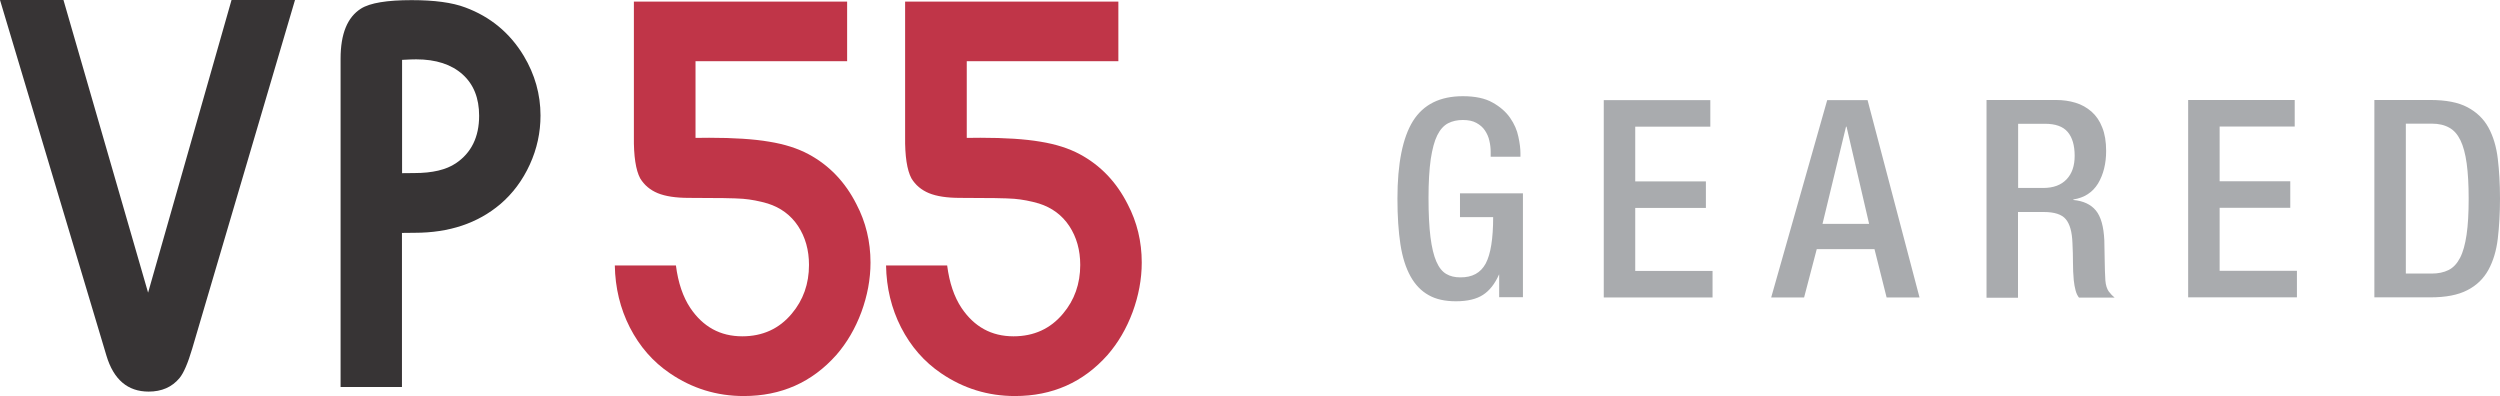 <svg width="202" height="32" viewBox="0 0 202 32" fill="none" xmlns="http://www.w3.org/2000/svg">
<path d="M23.836 0L15.532 28.166C15.184 29.339 14.846 30.131 14.508 30.543C13.896 31.282 13.063 31.641 12.008 31.641C10.319 31.641 9.18 30.669 8.6 28.737L0 0H5.128L11.966 23.646L18.708 0H23.836ZM32.488 31.271H27.519V4.742C27.519 2.735 28.067 1.394 29.165 0.697C29.903 0.232 31.275 0.011 33.259 0.011C35.084 0.011 36.54 0.201 37.595 0.602C39.621 1.352 41.204 2.661 42.322 4.52C43.219 6.02 43.673 7.625 43.673 9.336C43.673 10.709 43.388 12.029 42.808 13.296C42.227 14.564 41.436 15.63 40.423 16.496C38.598 18.038 36.297 18.809 33.512 18.809C33.143 18.82 32.805 18.82 32.478 18.82V31.271H32.488ZM32.488 13.993C33.069 13.983 33.406 13.983 33.491 13.983C34.936 13.983 36.055 13.719 36.836 13.191C38.081 12.356 38.714 11.068 38.714 9.357C38.714 7.931 38.271 6.812 37.374 6.009C36.477 5.207 35.232 4.795 33.628 4.795C33.406 4.795 33.016 4.805 32.488 4.837V13.993Z" fill="#373435"/>
<path d="M68.469 4.943H56.198V11.142C56.747 11.131 57.116 11.131 57.295 11.131C59.289 11.131 60.914 11.237 62.149 11.448C63.394 11.649 64.449 11.987 65.336 12.462C67.003 13.36 68.29 14.701 69.198 16.496C69.957 17.943 70.337 19.517 70.337 21.217C70.337 22.558 70.084 23.9 69.598 25.22C69.103 26.55 68.427 27.702 67.573 28.684C65.61 30.891 63.12 32 60.091 32C57.918 32 55.923 31.387 54.13 30.162C52.758 29.233 51.682 27.997 50.89 26.455C50.11 24.924 49.709 23.255 49.677 21.45H54.615C54.794 22.854 55.185 23.995 55.776 24.882C56.799 26.403 58.192 27.174 59.975 27.174C61.621 27.174 62.962 26.561 63.974 25.346C64.903 24.248 65.367 22.928 65.367 21.407C65.367 20.203 65.072 19.158 64.481 18.26C63.89 17.373 63.067 16.771 62.033 16.444C61.347 16.243 60.672 16.116 60.039 16.063C59.395 16.011 57.928 15.989 55.66 15.989C54.605 15.989 53.771 15.863 53.148 15.609C52.536 15.356 52.051 14.954 51.724 14.405C51.376 13.751 51.196 12.62 51.218 11.036V0.127H68.448V4.953L68.469 4.943ZM90.385 4.943H78.114V11.142C78.662 11.131 79.032 11.131 79.211 11.131C81.205 11.131 82.83 11.237 84.065 11.448C85.31 11.649 86.365 11.987 87.251 12.462C88.918 13.36 90.206 14.701 91.113 16.496C91.873 17.943 92.253 19.517 92.253 21.217C92.253 22.558 91.999 23.9 91.514 25.22C91.018 26.55 90.343 27.702 89.488 28.684C87.526 30.891 85.035 32 82.007 32C79.834 32 77.839 31.387 76.045 30.162C74.674 29.233 73.597 27.997 72.806 26.455C72.025 24.924 71.624 23.255 71.593 21.45H76.531C76.71 22.854 77.101 23.995 77.692 24.882C78.715 26.403 80.108 27.174 81.891 27.174C83.537 27.174 84.877 26.561 85.89 25.346C86.819 24.248 87.283 22.928 87.283 21.407C87.283 20.203 86.987 19.158 86.397 18.26C85.806 17.373 84.983 16.771 83.949 16.444C83.263 16.243 82.587 16.116 81.954 16.063C81.311 16.011 79.844 15.989 77.575 15.989C76.52 15.989 75.687 15.863 75.064 15.609C74.452 15.356 73.967 14.954 73.64 14.405C73.291 13.751 73.112 12.62 73.133 11.036V0.127H90.364V4.953L90.385 4.943Z" fill="#C03548"/>
<path d="M121.164 22.178H121.122C120.784 22.939 120.352 23.488 119.824 23.826C119.307 24.164 118.579 24.343 117.64 24.343C116.764 24.343 116.025 24.185 115.435 23.847C114.844 23.52 114.348 23.012 113.968 22.326C113.588 21.64 113.314 20.784 113.155 19.749C112.997 18.714 112.913 17.479 112.913 16.053C112.913 13.212 113.335 11.121 114.168 9.78C115.013 8.438 116.353 7.773 118.199 7.773C119.191 7.773 120.003 7.942 120.605 8.29C121.217 8.628 121.692 9.051 122.019 9.526C122.356 10.012 122.578 10.519 122.684 11.047C122.8 11.575 122.852 12.018 122.852 12.378V12.663H120.447V12.283C120.447 11.987 120.415 11.681 120.341 11.374C120.278 11.068 120.151 10.793 119.982 10.54C119.814 10.287 119.581 10.086 119.286 9.927C119.001 9.769 118.632 9.695 118.199 9.695C117.756 9.695 117.355 9.78 117.007 9.959C116.659 10.139 116.363 10.466 116.131 10.931C115.899 11.395 115.73 12.04 115.603 12.863C115.487 13.687 115.424 14.722 115.424 15.989C115.424 17.267 115.477 18.323 115.582 19.158C115.688 19.992 115.846 20.647 116.057 21.133C116.268 21.619 116.543 21.956 116.859 22.136C117.176 22.326 117.555 22.411 117.988 22.411C118.959 22.421 119.634 22.052 120.046 21.291C120.447 20.531 120.647 19.285 120.647 17.542H117.967V15.62H123.053V24.016H121.132V22.157L121.164 22.178ZM129.584 8.09H138.194V10.234H132.127V14.659H137.836V16.803H132.127V21.893H138.374V24.037H129.584V8.09ZM147.638 8.09H150.899L155.098 24.037H152.439L151.458 20.129H146.794L145.77 24.037H143.111L147.638 8.09ZM151.025 18.091L149.2 10.234H149.158L147.258 18.091H151.025ZM165.09 15.187C165.914 15.187 166.536 14.954 166.979 14.49C167.422 14.025 167.633 13.391 167.633 12.589C167.633 11.744 167.443 11.1 167.064 10.656C166.684 10.213 166.072 10.001 165.228 10.001H163.065V15.187H165.09ZM160.511 8.079H166.135C166.684 8.079 167.211 8.153 167.697 8.301C168.193 8.449 168.615 8.692 168.995 9.019C169.364 9.347 169.659 9.769 169.86 10.297C170.071 10.815 170.176 11.448 170.176 12.198C170.176 13.222 169.955 14.099 169.522 14.828C169.079 15.546 168.414 15.979 167.528 16.116V16.158C168.33 16.232 168.942 16.517 169.343 17.003C169.754 17.5 169.976 18.302 170.029 19.411C170.039 19.929 170.05 20.488 170.06 21.069C170.071 21.65 170.081 22.178 170.113 22.654C170.145 23.044 170.24 23.34 170.387 23.551C170.546 23.762 170.704 23.921 170.862 24.047H167.982C167.866 23.9 167.771 23.71 167.707 23.467C167.644 23.224 167.591 22.949 167.56 22.643C167.517 22.178 167.496 21.703 167.496 21.217C167.496 20.974 167.496 20.731 167.486 20.467C167.475 20.203 167.465 19.929 167.454 19.633C167.422 18.735 167.243 18.102 166.916 17.711C166.589 17.32 165.998 17.13 165.133 17.13H163.054V24.058H160.511V8.079ZM176.803 8.079H185.413V10.223H179.346V14.648H185.054V16.792H179.346V21.883H185.592V24.026H176.803V8.079ZM191.849 8.079H196.376C197.621 8.079 198.623 8.269 199.362 8.66C200.101 9.051 200.671 9.589 201.061 10.297C201.451 11.005 201.705 11.85 201.821 12.821C201.937 13.793 202 14.87 202 16.053C202 17.225 201.937 18.302 201.821 19.285C201.705 20.256 201.451 21.101 201.061 21.809C200.671 22.516 200.111 23.065 199.362 23.445C198.613 23.836 197.621 24.026 196.376 24.026H191.849V8.079ZM194.392 22.104H196.492C197.009 22.104 197.463 22.009 197.843 21.819C198.223 21.629 198.529 21.302 198.771 20.837C199.014 20.372 199.183 19.749 199.299 18.968C199.415 18.186 199.468 17.215 199.468 16.053C199.468 14.933 199.415 13.993 199.309 13.212C199.204 12.441 199.035 11.807 198.803 11.332C198.571 10.857 198.265 10.508 197.885 10.308C197.505 10.096 197.041 9.991 196.492 9.991H194.392V22.104Z" fill="#A9ABAE"/>
</svg>
